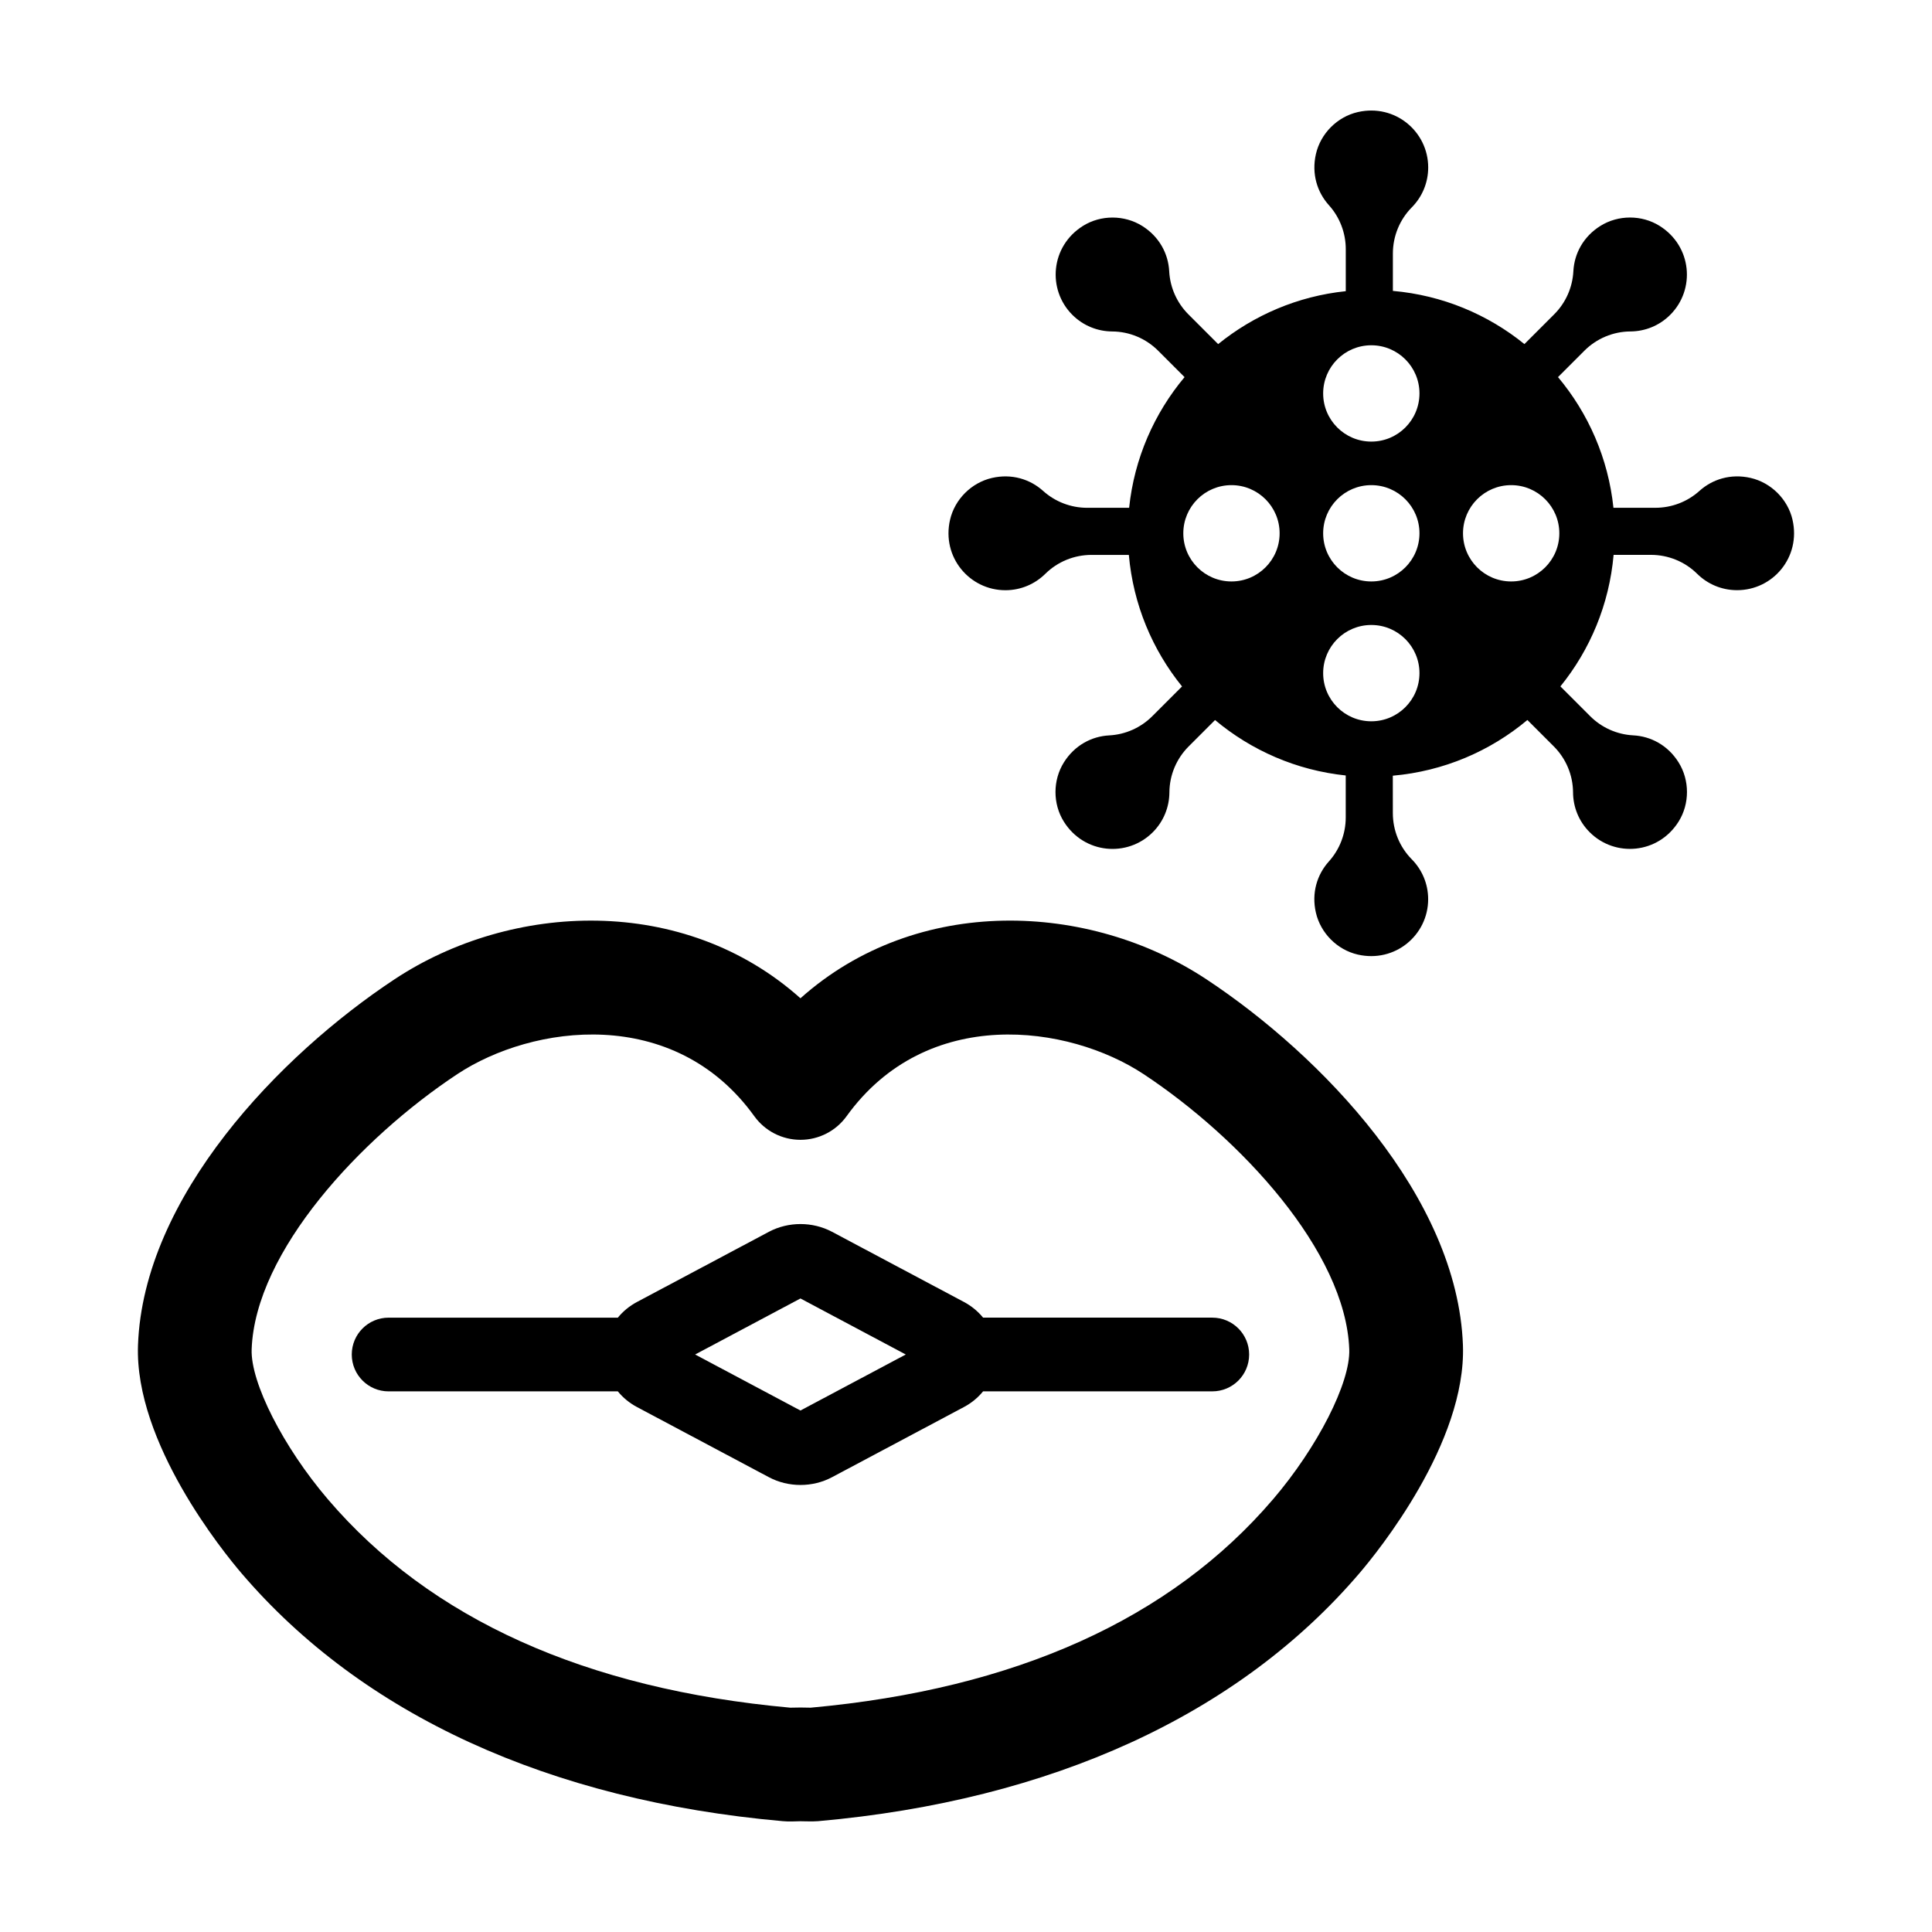 <?xml version="1.0" encoding="UTF-8"?>
<!-- The Best Svg Icon site in the world: iconSvg.co, Visit us! https://iconsvg.co -->
<svg fill="#000000" width="800px" height="800px" version="1.1" viewBox="144 144 512 512" xmlns="http://www.w3.org/2000/svg">
 <g>
  <path d="m619.04 281.75c-1.25-5.441-5.672-9.844-11.113-11.094-5.234-1.199-10.102 0.332-13.547 3.43-3.203 2.887-7.359 4.481-11.672 4.481h-11.129c-1.367-13.113-6.664-25.051-14.691-34.633l6.988-6.988c3.238-3.238 7.617-5.082 12.195-5.109 3.824-0.02 7.637-1.484 10.559-4.41 6.715-6.715 5.773-18.184-2.82-23.566-4.731-2.961-10.977-2.953-15.703 0.016-4.551 2.852-6.906 7.375-7.148 12.004-0.227 4.309-2.035 8.375-5.09 11.422l-7.883 7.883c-9.691-7.856-21.711-12.941-34.859-14.098v-9.898c0-4.578 1.793-8.977 5.012-12.238 2.691-2.719 4.348-6.453 4.348-10.578 0-9.496-8.777-16.941-18.66-14.672-5.441 1.25-9.848 5.672-11.094 11.113-1.199 5.234 0.332 10.102 3.43 13.547 2.887 3.203 4.481 7.359 4.481 11.672v11.129c-12.746 1.324-24.379 6.379-33.82 14.027l-7.883-7.883c-3.047-3.047-4.863-7.113-5.09-11.422-0.242-4.629-2.602-9.152-7.148-12.004-4.731-2.961-10.977-2.977-15.703-0.016-8.594 5.379-9.531 16.852-2.82 23.566 2.918 2.918 6.734 4.383 10.559 4.41 4.578 0.023 8.957 1.867 12.195 5.109l6.988 6.988c-8.027 9.582-13.324 21.52-14.691 34.633h-11.129c-4.312 0-8.469-1.598-11.672-4.481-3.445-3.098-8.312-4.637-13.547-3.43-5.441 1.25-9.863 5.656-11.113 11.094-2.273 9.883 5.176 18.66 14.672 18.66 4.125 0 7.863-1.664 10.578-4.348 3.258-3.219 7.656-5.012 12.238-5.012h9.898c1.16 13.148 6.242 25.164 14.098 34.859l-7.883 7.883c-3.047 3.047-7.113 4.863-11.422 5.09-4.629 0.242-9.152 2.602-12.004 7.148-2.961 4.731-2.977 10.973-0.016 15.703 5.379 8.594 16.852 9.531 23.566 2.82 2.918-2.918 4.383-6.734 4.41-10.559 0.023-4.578 1.867-8.957 5.109-12.195l6.988-6.988c9.582 8.027 21.52 13.324 34.633 14.691v11.129c0 4.312-1.598 8.469-4.481 11.672-3.098 3.445-4.637 8.312-3.43 13.547 1.25 5.441 5.656 9.863 11.094 11.113 9.883 2.273 18.66-5.176 18.66-14.672 0-4.125-1.664-7.863-4.348-10.578-3.219-3.254-5.012-7.656-5.012-12.238l-0.008-9.914c13.516-1.188 25.836-6.523 35.668-14.762l6.988 6.988c3.238 3.238 5.082 7.617 5.109 12.195 0.02 3.824 1.484 7.637 4.41 10.559 6.715 6.715 18.188 5.773 23.566-2.82 2.961-4.731 2.953-10.977-0.016-15.703-2.852-4.551-7.375-6.906-12.004-7.148-4.309-0.227-8.375-2.035-11.422-5.09l-7.883-7.883c7.856-9.691 12.941-21.711 14.098-34.859h9.898c4.578 0 8.977 1.793 12.238 5.012 2.719 2.691 6.453 4.348 10.578 4.348 9.527 0.008 16.973-8.77 14.699-18.652zm-148.69 16.34c-7.047 0-12.762-5.715-12.762-12.762s5.715-12.762 12.762-12.762c7.047 0 12.762 5.715 12.762 12.762s-5.715 12.762-12.762 12.762zm37.062 37.059c-7.047 0-12.762-5.715-12.762-12.762s5.715-12.762 12.762-12.762c7.047 0 12.762 5.715 12.762 12.762-0.004 7.047-5.715 12.762-12.762 12.762zm0-37.059c-7.047 0-12.762-5.715-12.762-12.762s5.715-12.762 12.762-12.762c7.047 0 12.762 5.715 12.762 12.762-0.004 7.047-5.715 12.762-12.762 12.762zm0-37.066c-7.047 0-12.762-5.715-12.762-12.762s5.715-12.762 12.762-12.762c7.047 0 12.762 5.715 12.762 12.762-0.004 7.047-5.715 12.762-12.762 12.762zm37.062 37.066c-7.047 0-12.762-5.715-12.762-12.762s5.715-12.762 12.762-12.762c7.047 0 12.762 5.715 12.762 12.762s-5.715 12.762-12.762 12.762z"/>
  <path d="m463.69 403.51c-30.988-20.488-76.613-22.59-107.56 5.043-30.938-27.629-76.57-25.531-107.56-5.043-30.48 20.152-66.574 57.641-68 96.977-0.941 25.852 22.66 54.859 27.406 60.41 32.051 37.535 81.656 60.262 143.46 65.73 1.559 0.141 3.129 0.066 4.695 0.02 1.125 0.035 2.246 0.039 3.371 0.039 0.441 0 0.887-0.02 1.324-0.059 61.801-5.473 111.41-28.199 143.46-65.73 4.742-5.551 28.344-34.555 27.406-60.406-1.422-39.34-37.52-76.836-68-96.98zm17.672 137.82c-27.094 31.727-68.312 50.305-122.53 55.223-0.711 0-1.422-0.012-2.133-0.035-0.191-0.004-0.383-0.012-0.57-0.012s-0.383 0.004-0.57 0.012c-0.711 0.023-1.426 0.035-2.133 0.035-54.215-4.918-95.438-23.496-122.53-55.223-11.84-13.859-20.523-30.949-20.207-39.746 0.941-25.973 28.91-56.008 54.496-72.926 19.871-13.141 57.438-18.375 78.715 11.148 2.832 3.93 7.379 6.258 12.227 6.258s9.391-2.328 12.227-6.258c21.277-29.52 58.828-24.285 78.715-11.148 25.59 16.918 53.555 46.953 54.496 72.93 0.328 8.793-8.359 25.875-20.199 39.742z"/>
  <path d="m404.53 493.19c-1.359-1.668-3.078-3.094-5.078-4.16l-34.953-18.59c-5.152-2.734-11.566-2.742-16.742 0.004l-34.945 18.59c-2 1.066-3.719 2.488-5.078 4.16h-60.754c-5.391 0-9.758 4.367-9.758 9.766 0 5.391 4.367 9.766 9.758 9.766h60.754c1.359 1.668 3.078 3.094 5.078 4.156l34.945 18.586c2.586 1.375 5.477 2.062 8.375 2.062 2.898 0 5.789-0.684 8.375-2.062l34.938-18.586c2.004-1.066 3.723-2.488 5.082-4.16h60.754c5.391 0 9.758-4.367 9.758-9.766 0-5.391-4.367-9.766-9.758-9.766zm-48.402 24.613-27.91-14.848 27.91-14.848 27.91 14.848z"/>
 </g>
</svg>